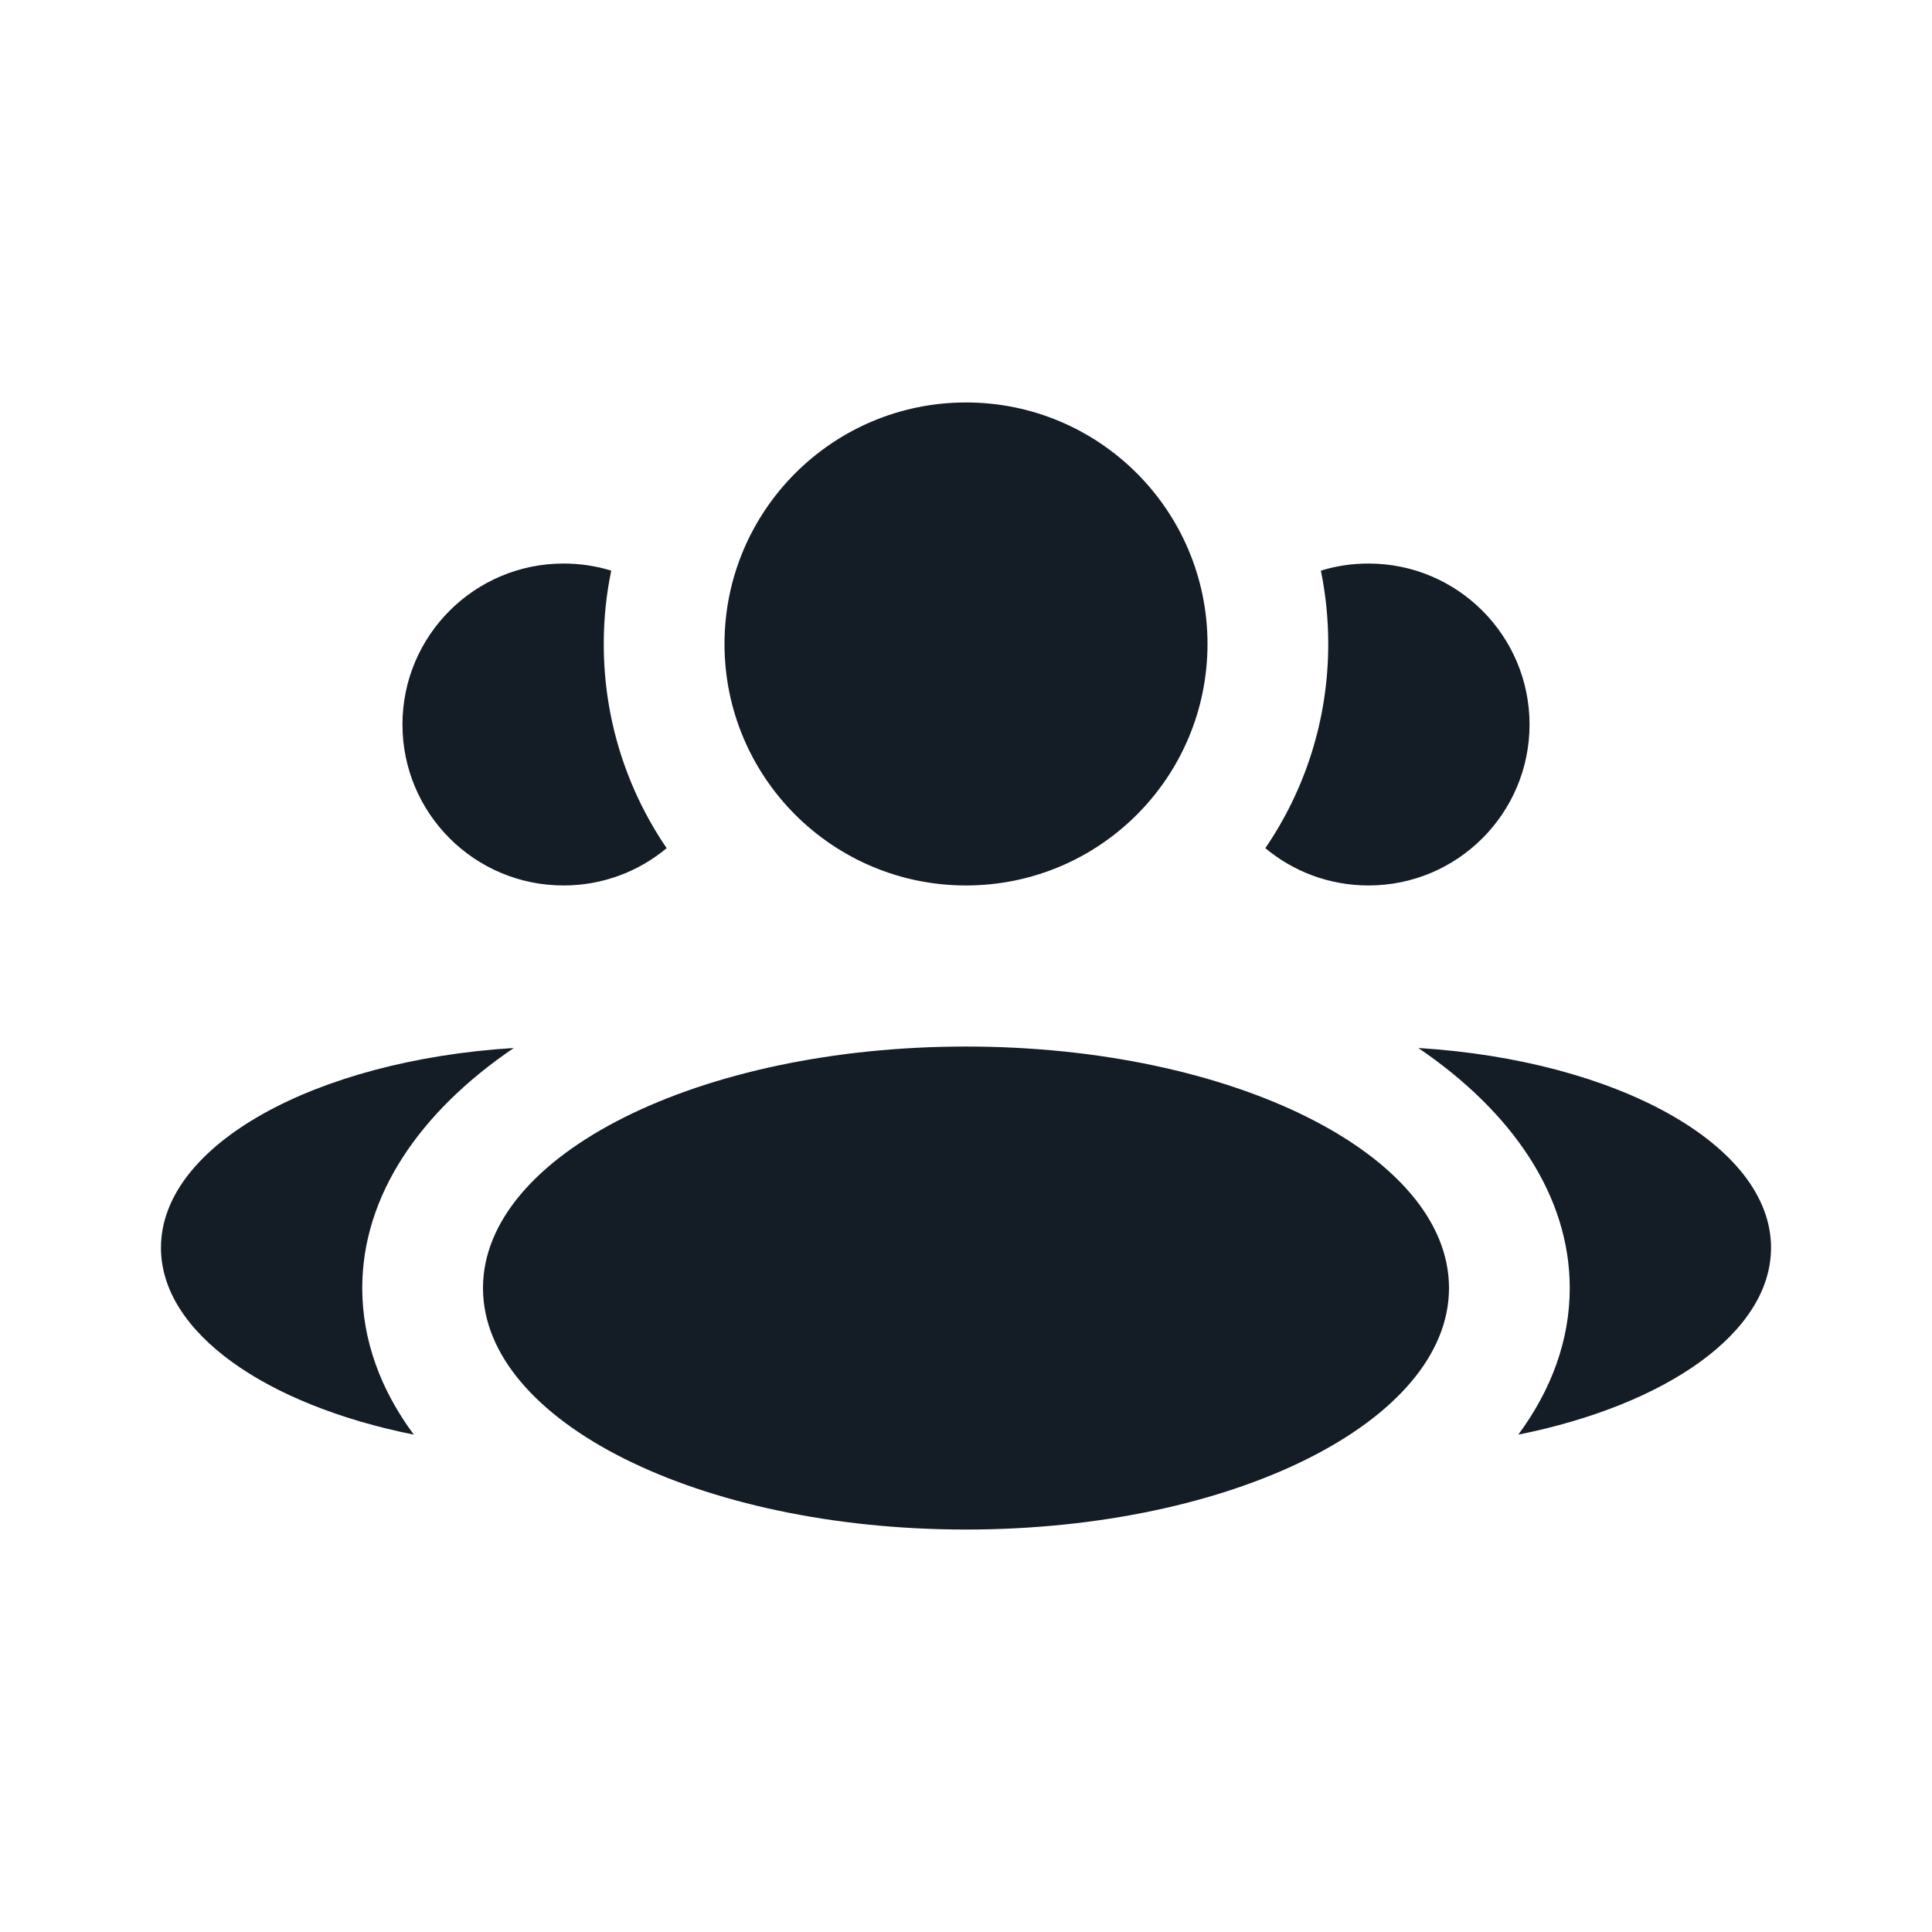 <?xml version="1.0" encoding="UTF-8"?> <svg xmlns="http://www.w3.org/2000/svg" width="16" height="16" viewBox="0 0 16 16" fill="none"><path fill-rule="evenodd" clip-rule="evenodd" d="M8 7.333C9.105 7.333 10 6.438 10 5.333C10 4.229 9.105 3.333 8 3.333C6.896 3.333 6 4.229 6 5.333C6 6.438 6.896 7.333 8 7.333ZM8 12.667C10.209 12.667 12 11.771 12 10.667C12 9.562 10.209 8.667 8 8.667C5.791 8.667 4 9.562 4 10.667C4 11.771 5.791 12.667 8 12.667ZM4.255 8.679C2.608 8.781 1.333 9.483 1.333 10.333C1.333 11.035 2.2 11.635 3.427 11.881C3.152 11.51 3 11.099 3 10.667C3 9.904 3.474 9.209 4.255 8.679ZM13 10.667C13 11.099 12.848 11.51 12.574 11.881C13.8 11.635 14.667 11.035 14.667 10.333C14.667 9.483 13.392 8.781 11.746 8.679C12.526 9.209 13 9.904 13 10.667ZM10.479 7.024C10.808 6.542 11 5.96 11 5.333C11 5.125 10.979 4.922 10.939 4.726C11.063 4.687 11.196 4.667 11.334 4.667C12.07 4.667 12.667 5.264 12.667 6C12.667 6.736 12.07 7.333 11.334 7.333C11.008 7.333 10.71 7.217 10.479 7.024ZM4.667 4.667C4.804 4.667 4.937 4.687 5.062 4.726C5.021 4.922 5 5.125 5 5.333C5 5.96 5.192 6.542 5.521 7.024C5.29 7.217 4.992 7.333 4.667 7.333C3.93 7.333 3.333 6.736 3.333 6C3.333 5.264 3.93 4.667 4.667 4.667Z" fill="#141C25"></path></svg> 